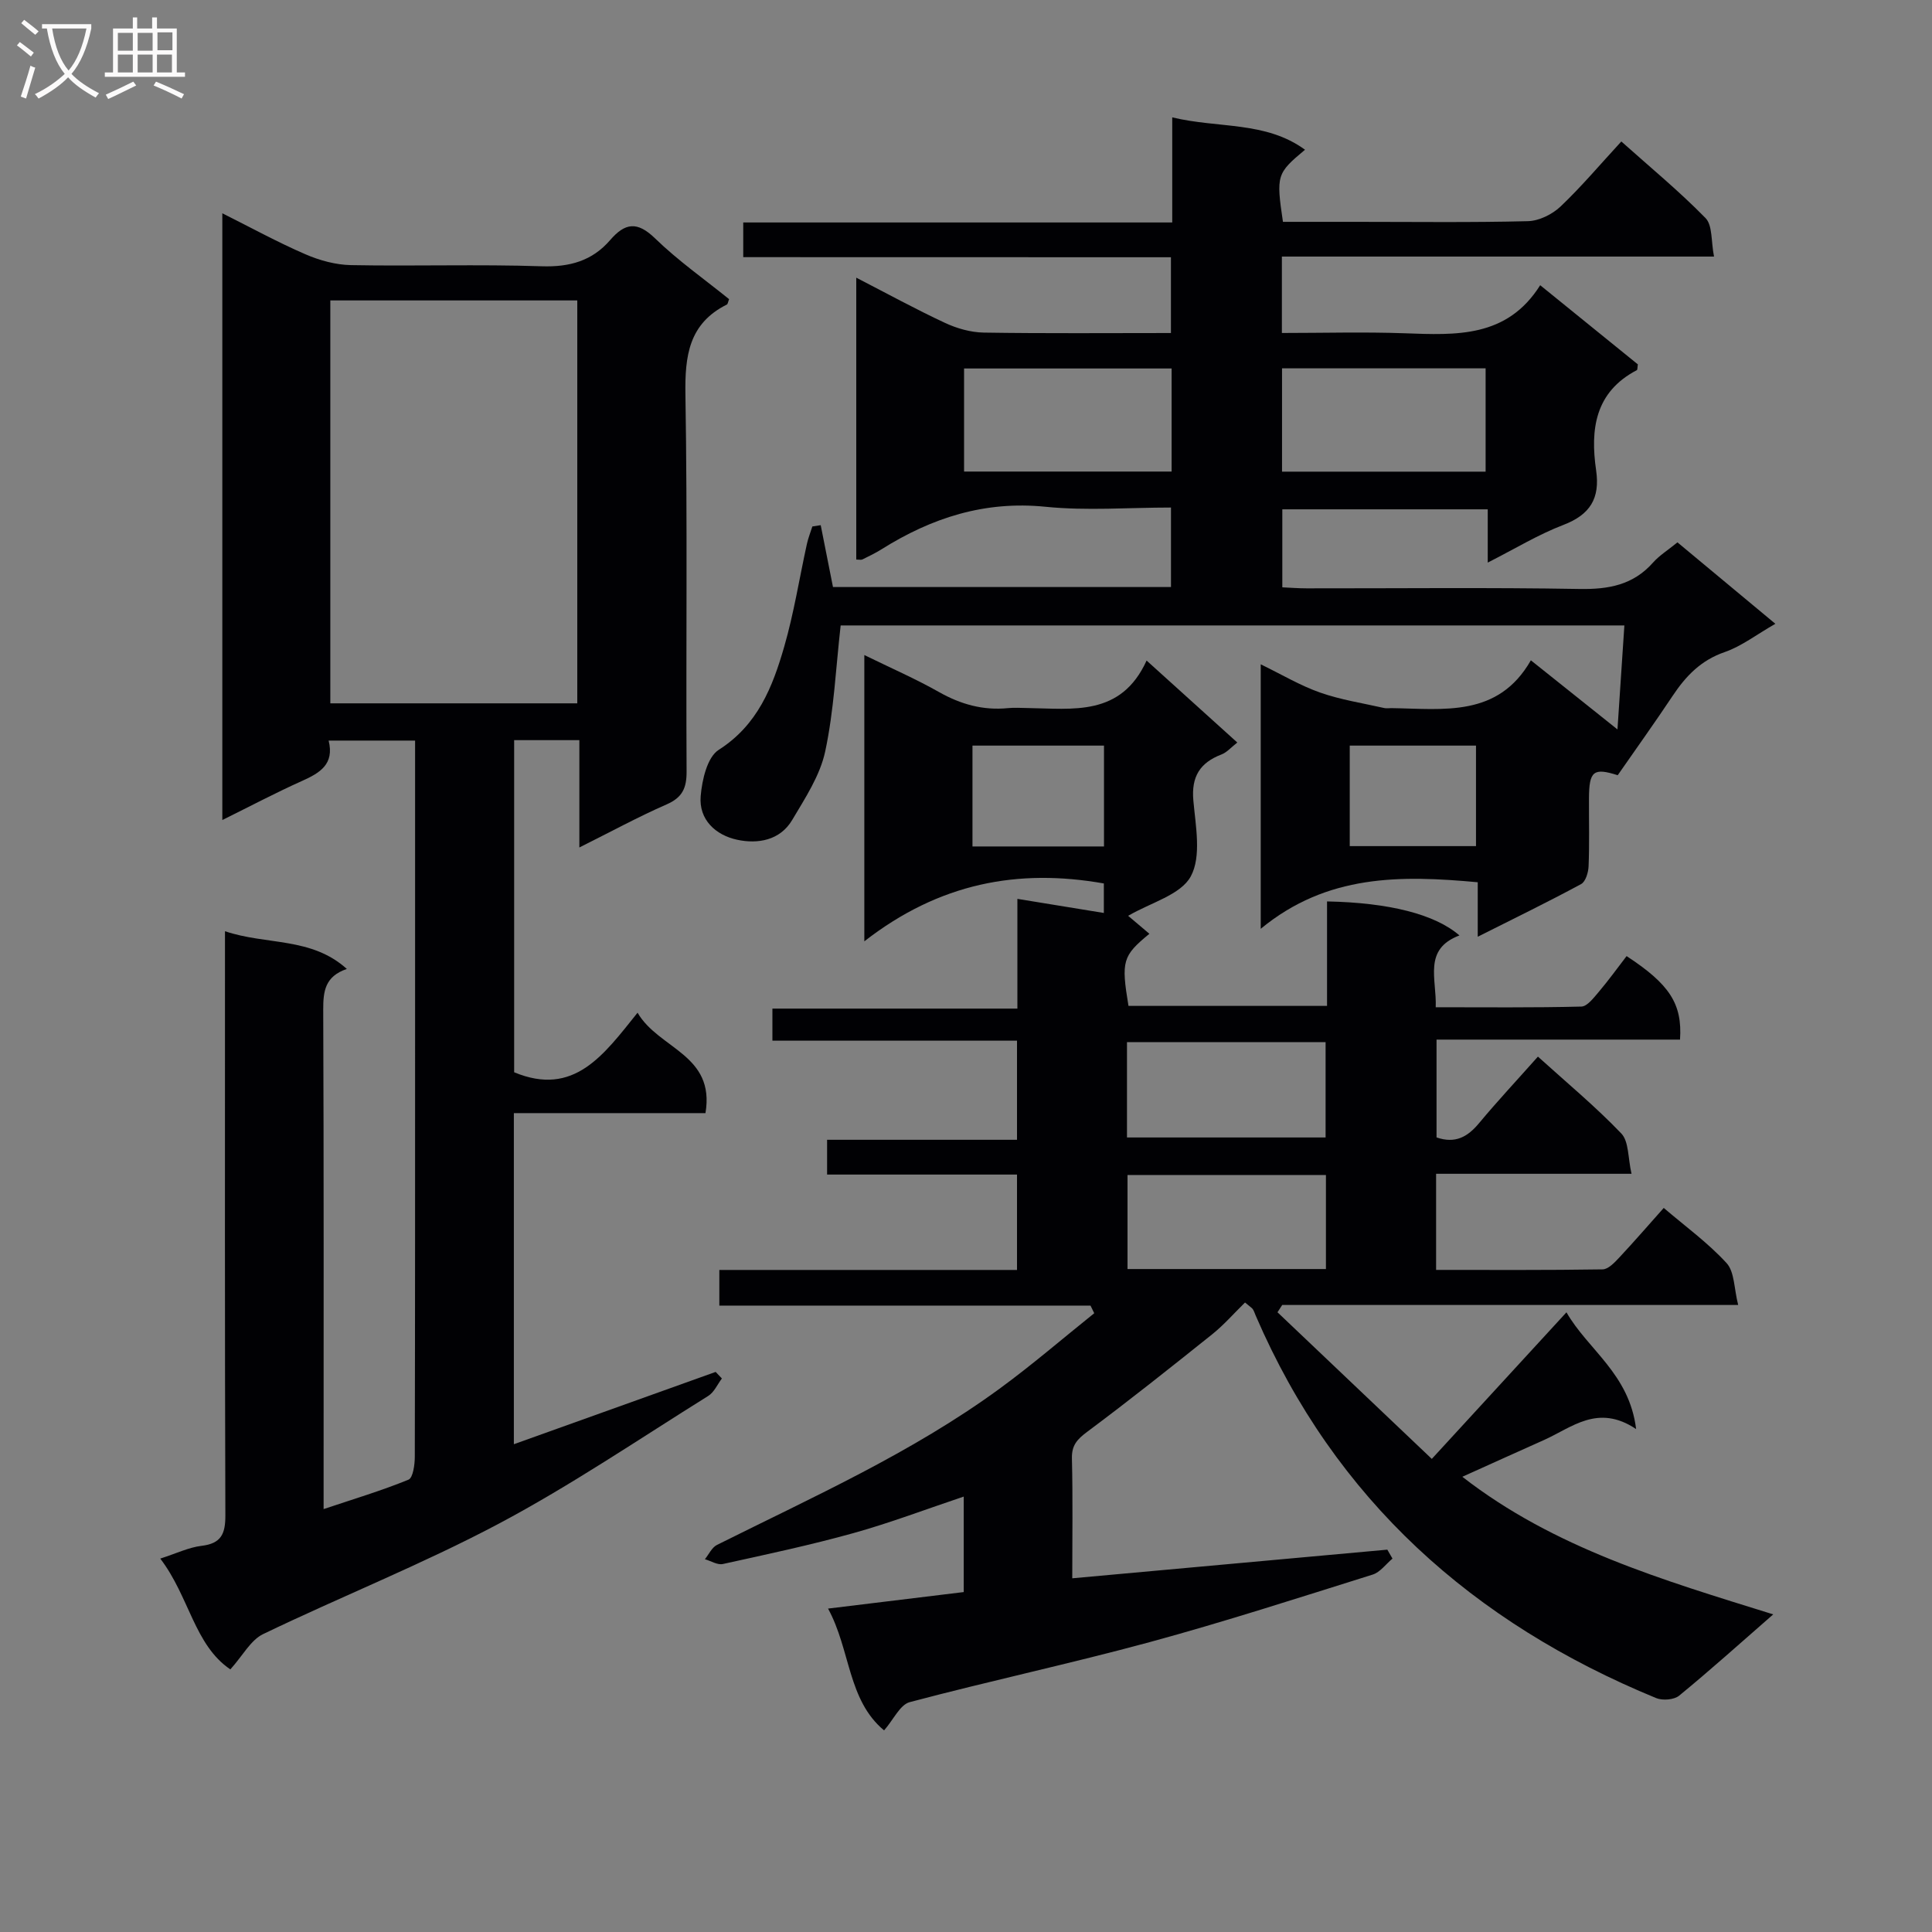 <svg enable-background="new 0 0 400 400" viewBox="0 0 400 400" xmlns="http://www.w3.org/2000/svg"><rect x="0" y="0" width="400" height="400" fill="#808080" stroke="none"/><g fill="#010104"><path d="m257.77 269.67c-2.3 2.25-4.36 4.62-6.76 6.55-8.56 6.85-17.14 13.68-25.93 20.23-2.07 1.55-3.22 2.78-3.15 5.51.2 8.13.07 16.26.07 24.81 22.05-2.01 43.64-3.97 65.23-5.93.36.62.71 1.23 1.07 1.85-1.36 1.13-2.54 2.82-4.1 3.31-15.35 4.81-30.67 9.77-46.19 13.99-16.46 4.47-33.17 8.04-49.66 12.42-2.01.53-3.35 3.61-5.31 5.85-7.56-6.28-6.92-16.63-11.6-25.22 9.79-1.19 18.81-2.29 28.09-3.42 0-6.62 0-13.02 0-19.77-7.78 2.61-15.19 5.43-22.79 7.55-8.93 2.49-18.01 4.42-27.07 6.41-1.12.25-2.48-.63-3.73-.99.82-1.01 1.44-2.43 2.5-2.96 19.94-9.96 40.35-19.08 58.46-32.31 6.76-4.94 13.11-10.42 19.65-15.66-.26-.53-.52-1.05-.77-1.58-25.51 0-51.03 0-76.85 0 0-2.69 0-4.75 0-7.38h61.63c0-6.81 0-13.06 0-19.75-13.09 0-26.01 0-39.32 0 0-2.48 0-4.53 0-7.2h39.32c0-7.03 0-13.45 0-20.52-16.9 0-33.63 0-50.64 0 0-2.42 0-4.19 0-6.64h50.72c0-7.88 0-15.1 0-22.72 6.28 1.03 11.92 1.95 17.9 2.92 0-2.38 0-4.29 0-6.11-17.74-3.13-34.04-.12-49.59 11.98 0-11.14 0-20.51 0-29.89 0-9.49 0-18.98 0-29.38 5.51 2.7 10.62 4.92 15.44 7.65 4.51 2.55 9.13 3.85 14.29 3.34 1.32-.13 2.66-.04 4-.02 9.43.13 19.4 1.83 24.71-9.83 6.66 6.02 12.55 11.34 18.78 16.97-1.27.99-2.15 2.04-3.27 2.47-4.45 1.71-6.27 4.57-5.83 9.53.47 5.28 1.71 11.56-.53 15.71-2.07 3.83-8.29 5.43-12.97 8.17 1.47 1.25 2.92 2.47 4.4 3.72-5.56 4.57-5.87 5.63-4.33 14.93h41.11c0-7.42 0-14.53 0-21.63 12.88.25 22.38 2.67 27.41 7.04-7.58 2.86-4.68 9-4.91 14.87 10.24 0 20.2.11 30.15-.14 1.23-.03 2.57-1.83 3.6-3.03 2.03-2.4 3.87-4.95 5.77-7.42 8.89 5.82 11.56 9.87 11.06 17.29-16.65 0-33.37 0-50.41 0v20.25c3.9 1.35 6.46-.13 8.81-2.96 3.83-4.6 7.92-8.97 12.18-13.77 5.91 5.35 11.91 10.32 17.26 15.91 1.59 1.66 1.36 5.06 2.12 8.35-14.07 0-27.14 0-40.46 0v19.9c11.6 0 23.04.07 34.47-.11 1.18-.02 2.5-1.43 3.46-2.46 3.07-3.28 6.01-6.68 9.2-10.26 4.42 3.78 9.14 7.2 13.01 11.42 1.66 1.81 1.53 5.26 2.4 8.67-32.27 0-63.34 0-94.4 0-.33.5-.65 1-.98 1.51 10.48 9.96 20.96 19.92 31.95 30.36 9.39-10.22 18.42-20.04 27.88-30.35 4.42 7.74 13.01 12.7 14.42 24.17-7.95-5.3-13.3-.3-19.14 2.3-5.45 2.43-10.89 4.9-16.84 7.58 19.03 14.8 41.48 21.36 64.37 28.49-6.89 6.01-13.06 11.57-19.48 16.83-1.05.86-3.43 1.05-4.76.5-37.91-15.59-66.45-41.04-82.89-79.14-.2-.45-.34-.94-.6-1.35-.18-.29-.51-.46-1.63-1.41zm-24.44-34.17h41.12c0-6.83 0-13.22 0-19.73-13.93 0-27.48 0-41.12 0zm41.19 27.24c0-6.81 0-13.05 0-19.47-13.86 0-27.41 0-41.08 0v19.47zm-45.95-108.37c-9.41 0-18.32 0-27.23 0v20.88h27.23c0-7.08 0-13.84 0-20.88z"/><path d="m46.03 169.78c0-42.06 0-83.34 0-125.62 6.02 3.01 11.48 6.01 17.17 8.47 2.94 1.28 6.29 2.2 9.47 2.26 13.16.25 26.34-.2 39.49.24 5.78.19 10.45-1.12 14.15-5.41 3.1-3.59 5.61-3.96 9.31-.37 4.75 4.61 10.23 8.46 15.33 12.59-.23.58-.26 1.01-.46 1.11-7.89 3.94-8.71 10.64-8.58 18.67.43 25.99.1 51.99.24 77.99.02 3.43-.85 5.4-4.13 6.83-5.89 2.58-11.56 5.67-18.07 8.92 0-7.87 0-14.93 0-22.22-4.75 0-8.99 0-13.5 0v68.76c12.4 5.16 18.54-3.6 25.55-12.33 4.38 7.54 16.1 8.62 14.06 20.79-13.33 0-26.4 0-39.67 0v68.55c14.13-5.06 27.95-10.02 41.78-14.97.43.45.86.91 1.29 1.36-.93 1.23-1.61 2.86-2.84 3.62-14.38 8.97-28.46 18.54-43.4 26.47-15.83 8.39-32.57 15.04-48.74 22.83-2.58 1.24-4.21 4.45-6.79 7.31-7.47-5.05-8.49-15.09-14.51-22.94 3.34-1.07 5.88-2.32 8.54-2.64 4.07-.48 4.95-2.47 4.94-6.29-.13-38.16-.08-76.32-.08-114.49 0-1.96 0-3.92 0-6.47 8.61 2.91 17.85 1.15 25.23 7.81-4.55 1.54-4.9 4.66-4.89 8.44.13 32.35.08 64.68.08 97.01v6.38c6.2-2.08 12-3.81 17.57-6.09.95-.39 1.31-3.13 1.31-4.78.07-31 .06-61.99.06-92.99 0-18.3 0-36.61 0-55.25-6.08 0-11.81 0-17.9 0 1.23 4.91-1.83 6.71-5.56 8.38-5.42 2.43-10.67 5.21-16.45 8.07zm22.36-107.58v83.42h51.13c0-27.98 0-55.64 0-83.42-17.19 0-33.97 0-51.13 0z"/><path d="m153.88 53.24c0-2.67 0-4.73 0-7.18h88.82c0-7.25 0-14.13 0-21.76 9.63 2.32 19.3.74 27.49 6.7-5.88 4.91-5.99 5.28-4.57 14.93h15.25c11.83 0 23.67.16 35.49-.14 2.29-.06 5.01-1.41 6.72-3.02 4.33-4.11 8.19-8.7 12.6-13.48 5.98 5.35 12.01 10.31 17.43 15.86 1.48 1.51 1.13 4.81 1.76 7.97-30.31 0-59.72 0-89.47 0v15.82c8.55 0 17-.24 25.43.06 10.63.38 21.17.98 28.05-9.95 7.24 5.87 13.78 11.17 20.22 16.39-.1.59-.05 1.11-.22 1.2-8.68 4.54-9.65 12.28-8.42 20.74.84 5.8-1.23 9.17-6.78 11.3-5.21 1.99-10.04 4.95-15.66 7.8 0-4.1 0-7.37 0-11.03-14.27 0-28.18 0-42.53 0v16.15c1.55.07 3.31.21 5.06.21 18.83.02 37.67-.2 56.49.13 6.01.1 11.08-.82 15.19-5.45 1.3-1.47 3.04-2.55 5.07-4.2 6.57 5.46 13.12 10.91 20.27 16.86-3.92 2.24-7 4.65-10.5 5.86-4.91 1.69-8.03 4.95-10.76 9.05-3.68 5.52-7.54 10.92-11.38 16.44-5.01-1.59-5.93-.9-5.95 4.84-.02 4.67.11 9.34-.08 14-.05 1.29-.62 3.2-1.55 3.7-6.83 3.69-13.82 7.09-21.4 10.9 0-4.27 0-7.71 0-11.28-15.91-1.46-31.19-1.7-44.93 9.64 0-19.09 0-36.53 0-54.76 4.37 2.12 8.19 4.41 12.3 5.85 4.27 1.5 8.82 2.19 13.26 3.2.48.11 1 .01 1.5.02 10.78.15 22.07 1.99 28.87-9.9 6.2 4.95 11.62 9.27 17.93 14.31.51-7.71.95-14.4 1.43-21.53-54.56 0-108.59 0-162.26 0-1 8.78-1.38 17.58-3.2 26.08-1.07 5-4.15 9.67-6.83 14.19-2.51 4.25-7.14 5.02-11.41 4.1-4.42-.95-7.96-4.14-7.54-9.04.28-3.36 1.36-8.06 3.73-9.57 8.08-5.15 11.16-13.03 13.56-21.35 2.01-6.96 3.14-14.18 4.7-21.28.27-1.23.75-2.42 1.13-3.62.58-.09 1.15-.18 1.73-.27.82 4.15 1.65 8.31 2.54 12.81h69.98c0-5.41 0-10.63 0-16.46-8.78 0-17.46.7-25.99-.16-12.59-1.27-23.56 2.29-33.95 8.81-1.26.79-2.61 1.44-3.95 2.1-.25.13-.63.02-1.27.02 0-19.21 0-38.39 0-58.36 6.37 3.28 12.28 6.52 18.37 9.36 2.46 1.15 5.32 1.96 8.02 2.01 12.8.2 25.61.09 38.76.09 0-5.29 0-10.18 0-15.69-29.49-.02-58.88-.02-88.55-.02zm88.69 23.05c-14.7 0-28.8 0-42.97 0v21.34h42.97c0-7.23 0-14.14 0-21.34zm22.86-.03v21.39h42.15c0-7.31 0-14.33 0-21.39-14.25 0-28.13 0-42.15 0zm14.02 98.92h26.14c0-7.29 0-14.17 0-20.81-8.97 0-17.52 0-26.14 0z"/></g><path d="m6.4 11.7c-1-.8-1.9-1.6-2.9-2.3l.6-.7c.9.7 1.9 1.4 2.9 2.2zm-2.1 8.3c.7-2.1 1.4-4.2 2-6.4.2.1.6.3 1 .4-.7 2.3-1.3 4.4-1.9 6.4zm3-12.8c-1.1-.9-2.1-1.7-2.9-2.4l.6-.7c1 .8 2 1.5 3 2.4zm1.4-1.3v-.9h10.2v.9c-.9 4.2-2.3 7.3-4.1 9.4 1.3 1.4 3.2 2.7 5.7 4-.2.2-.4.5-.7.9-2.5-1.4-4.4-2.7-5.7-4.2-1.4 1.5-3.5 3-6.1 4.4 0 0 0 0-.1-.1-.3-.4-.5-.7-.7-.8 2.7-1.3 4.7-2.8 6.2-4.2-1.8-2.2-3-5.3-3.7-9.4zm9.2 0h-7.1c.6 3.8 1.7 6.7 3.4 8.7 1.7-2 2.9-4.8 3.7-8.7z" fill="#fbfafa"/><path d="m31.6 3.6h.9v2.3h4.1v9.1h1.7v.9h-16.6v-.9h1.7v-9.1h4.1v-2.3h.9v2.3h3.1v-2.3zm-4 13.3.6.8c-1.9.9-3.8 1.9-5.8 2.8-.2-.3-.3-.6-.5-.9 2-.9 3.9-1.8 5.7-2.7zm-3.2-10.1v3.7h3.1v-3.7zm0 4.5v3.7h3.1v-3.7zm4.1-4.5v3.7h3.1v-3.7zm0 4.5v3.7h3.1v-3.7zm9.1 9.1c-2.1-1.1-4.1-2-5.8-2.7l.5-.8c2.2.9 4.1 1.8 5.8 2.6zm-1.9-13.7h-3.1v3.7h3.1v-3.6zm-3.2 4.6v3.7h3.1v-3.7z" fill="#fbfafa"/></svg>